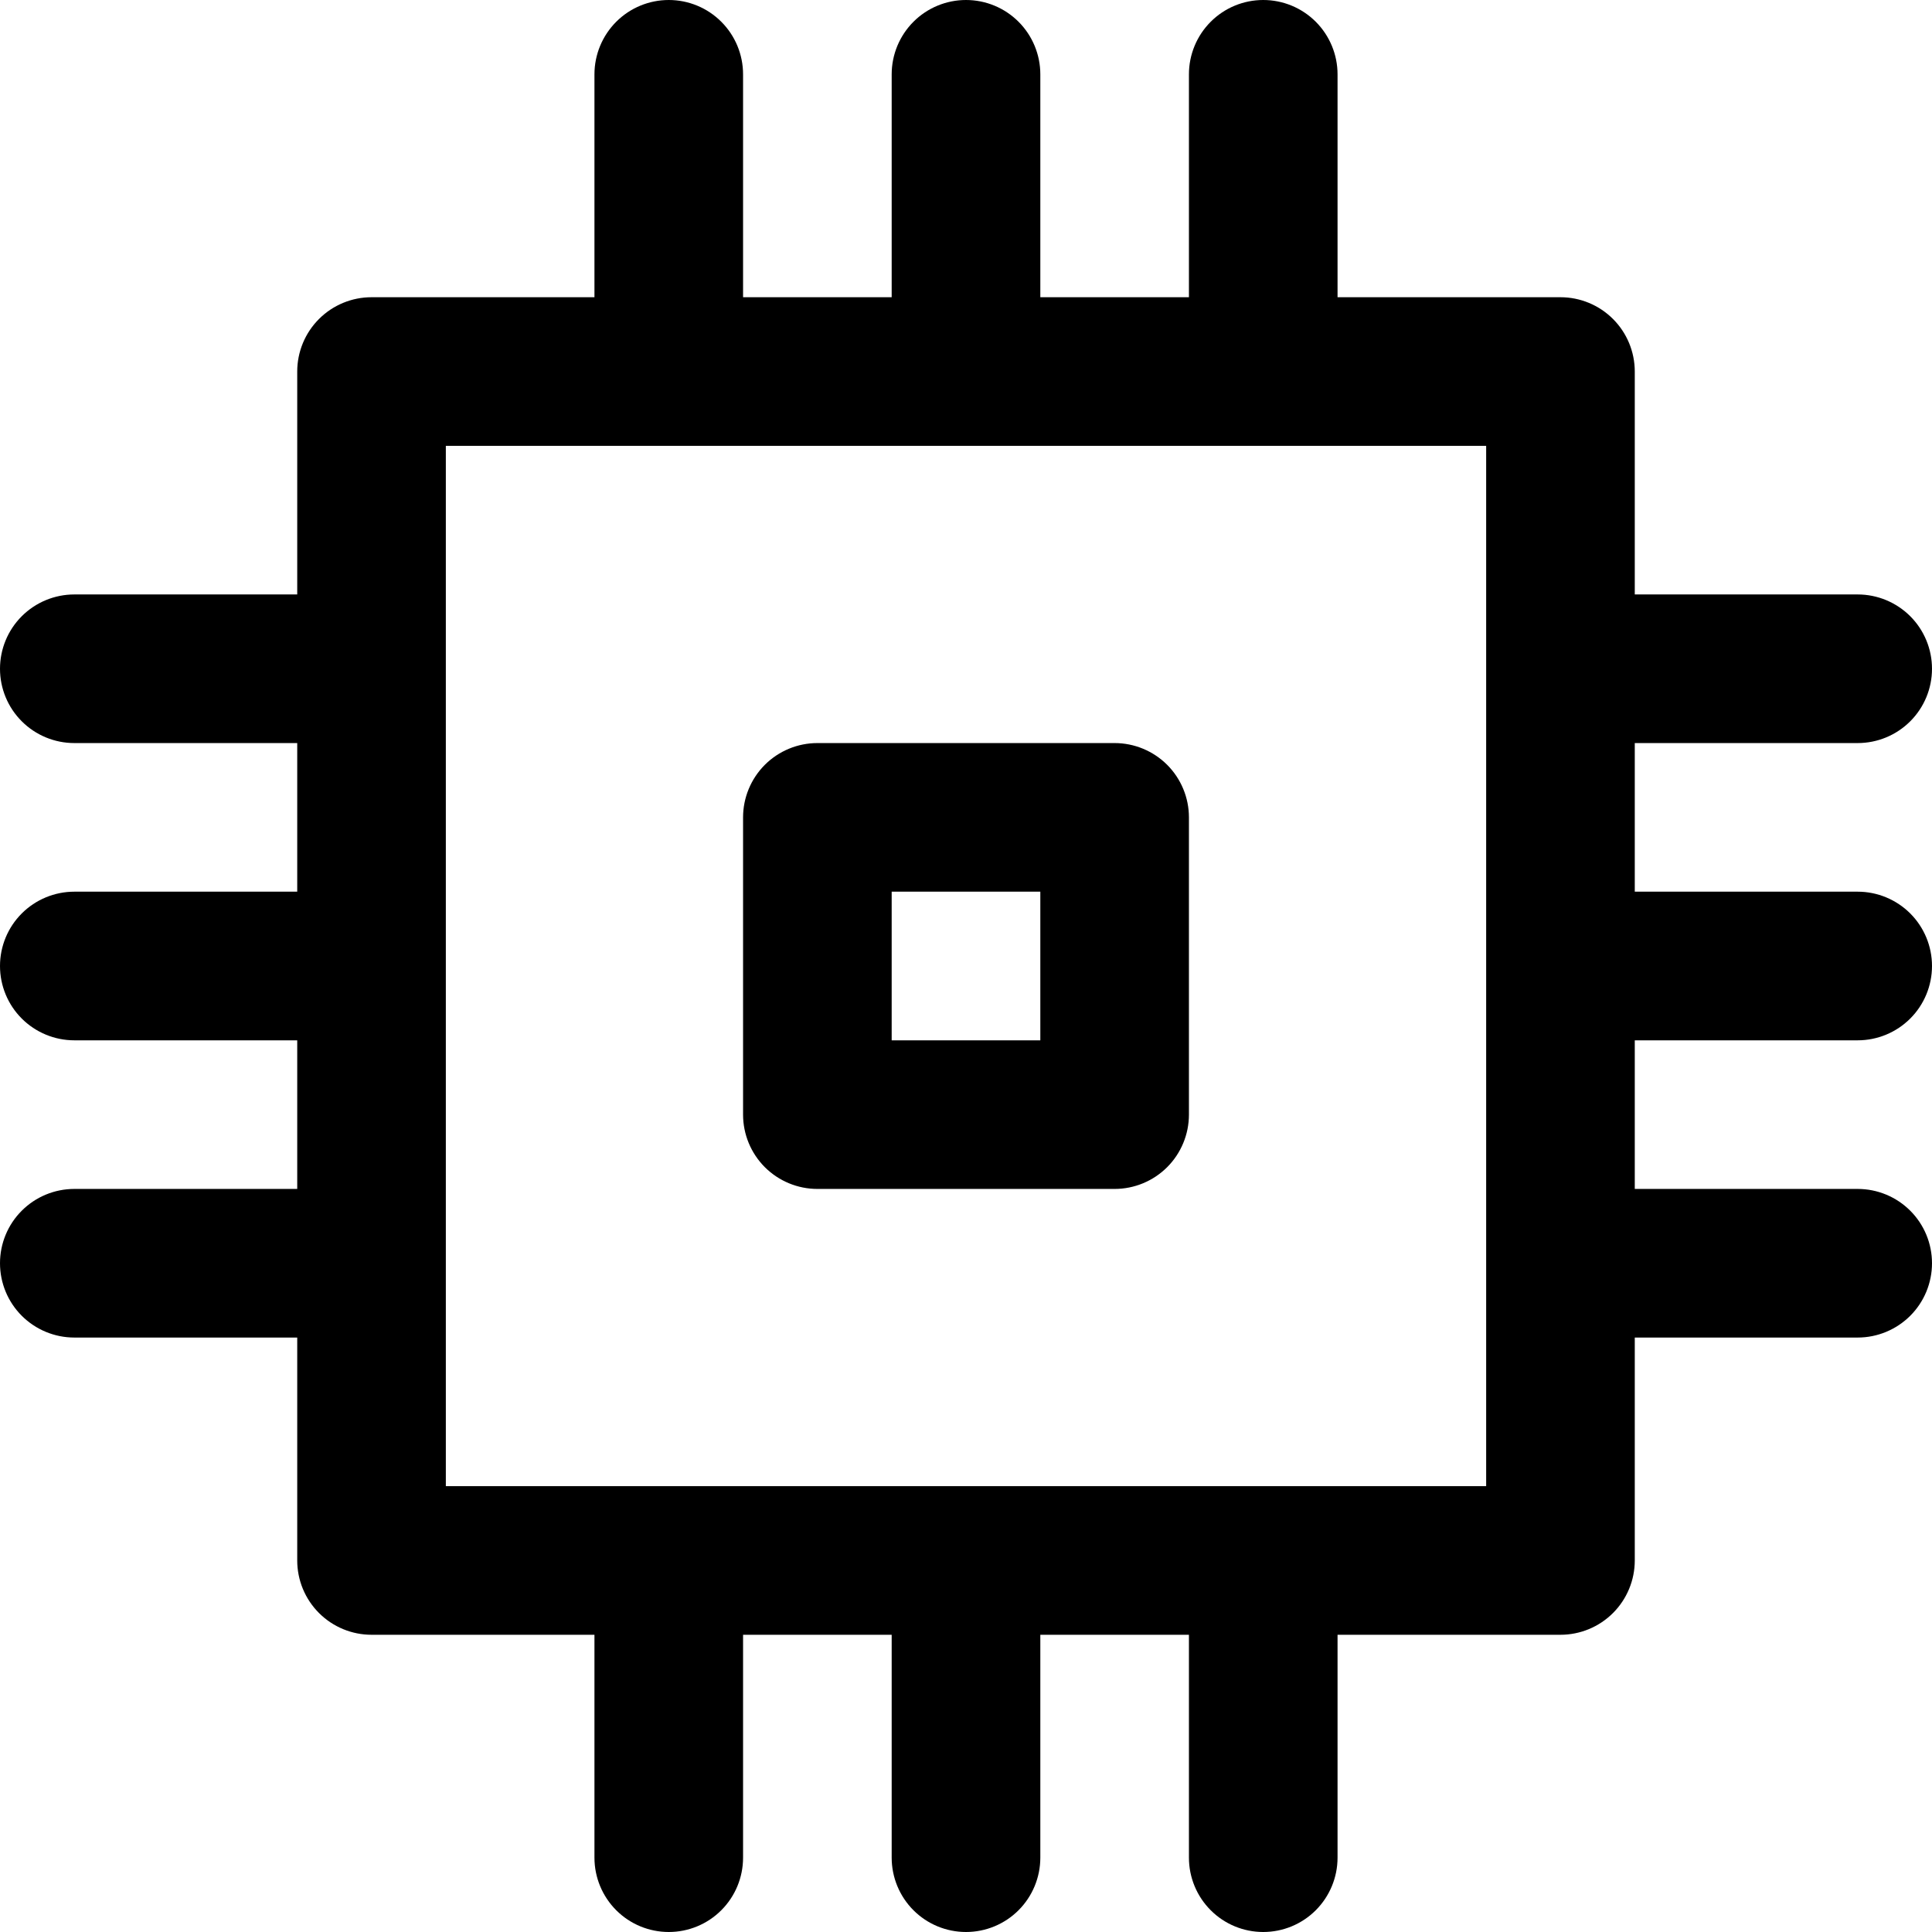 <?xml version="1.0" encoding="UTF-8"?> <svg xmlns="http://www.w3.org/2000/svg" width="64" height="64" viewBox="0 0 64 64" fill="none"><path fill-rule="evenodd" clip-rule="evenodd" d="M63.279 33.741C62.817 34.202 62.191 34.462 61.538 34.462H54.154V39.385H61.538C62.191 39.385 62.817 39.644 63.279 40.106C63.741 40.567 64 41.193 64 41.846C64 42.499 63.741 43.125 63.279 43.587C62.817 44.048 62.191 44.308 61.538 44.308H54.154V51.692C54.154 52.345 53.895 52.971 53.433 53.433C52.971 53.895 52.345 54.154 51.692 54.154H44.308V61.538C44.308 62.191 44.048 62.817 43.587 63.279C43.125 63.741 42.499 64 41.846 64C41.193 64 40.567 63.741 40.106 63.279C39.644 62.817 39.385 62.191 39.385 61.538V54.154H34.462V61.538C34.462 62.191 34.202 62.817 33.741 63.279C33.279 63.741 32.653 64 32 64C31.347 64 30.721 63.741 30.259 63.279C29.798 62.817 29.538 62.191 29.538 61.538V54.154H24.615V61.538C24.615 62.191 24.356 62.817 23.894 63.279C23.433 63.741 22.807 64 22.154 64C21.501 64 20.875 63.741 20.413 63.279C19.952 62.817 19.692 62.191 19.692 61.538V54.154H12.308C11.655 54.154 11.029 53.895 10.567 53.433C10.105 52.971 9.846 52.345 9.846 51.692V44.308H2.462C1.809 44.308 1.183 44.048 0.721 43.587C0.259 43.125 0 42.499 0 41.846C0 41.193 0.259 40.567 0.721 40.106C1.183 39.644 1.809 39.385 2.462 39.385H9.846V34.462H2.462C1.809 34.462 1.183 34.202 0.721 33.741C0.259 33.279 0 32.653 0 32C0 31.347 0.259 30.721 0.721 30.259C1.183 29.798 1.809 29.538 2.462 29.538H9.846V24.615H2.462C1.809 24.615 1.183 24.356 0.721 23.894C0.259 23.433 0 22.807 0 22.154C0 21.501 0.259 20.875 0.721 20.413C1.183 19.952 1.809 19.692 2.462 19.692H9.846V12.308C9.846 11.655 10.105 11.029 10.567 10.567C11.029 10.105 11.655 9.846 12.308 9.846H19.692V2.462C19.692 1.809 19.952 1.183 20.413 0.721C20.875 0.259 21.501 0 22.154 0C22.807 0 23.433 0.259 23.894 0.721C24.356 1.183 24.615 1.809 24.615 2.462V9.846H29.538V2.462C29.538 1.809 29.798 1.183 30.259 0.721C30.721 0.259 31.347 0 32 0C32.653 0 33.279 0.259 33.741 0.721C34.202 1.183 34.462 1.809 34.462 2.462V9.846H39.385V2.462C39.385 1.809 39.644 1.183 40.106 0.721C40.567 0.259 41.193 0 41.846 0C42.499 0 43.125 0.259 43.587 0.721C44.048 1.183 44.308 1.809 44.308 2.462V9.846H51.692C52.345 9.846 52.971 10.105 53.433 10.567C53.895 11.029 54.154 11.655 54.154 12.308V19.692H61.538C62.191 19.692 62.817 19.952 63.279 20.413C63.741 20.875 64 21.501 64 22.154C64 22.807 63.741 23.433 63.279 23.894C62.817 24.356 62.191 24.615 61.538 24.615H54.154V29.538H61.538C62.191 29.538 62.817 29.798 63.279 30.259C63.741 30.721 64 31.347 64 32C64 32.653 63.741 33.279 63.279 33.741ZM25.336 25.336C25.798 24.875 26.424 24.615 27.077 24.615H36.923C37.576 24.615 38.202 24.875 38.664 25.336C39.125 25.798 39.385 26.424 39.385 27.077V36.923C39.385 37.576 39.125 38.202 38.664 38.664C38.202 39.125 37.576 39.385 36.923 39.385H27.077C26.424 39.385 25.798 39.125 25.336 38.664C24.875 38.202 24.615 37.576 24.615 36.923V27.077C24.615 26.424 24.875 25.798 25.336 25.336ZM14.769 49.231H49.231V14.769H14.769V49.231ZM29.538 34.462H34.462V29.538H29.538V34.462Z" fill="black"></path></svg> 